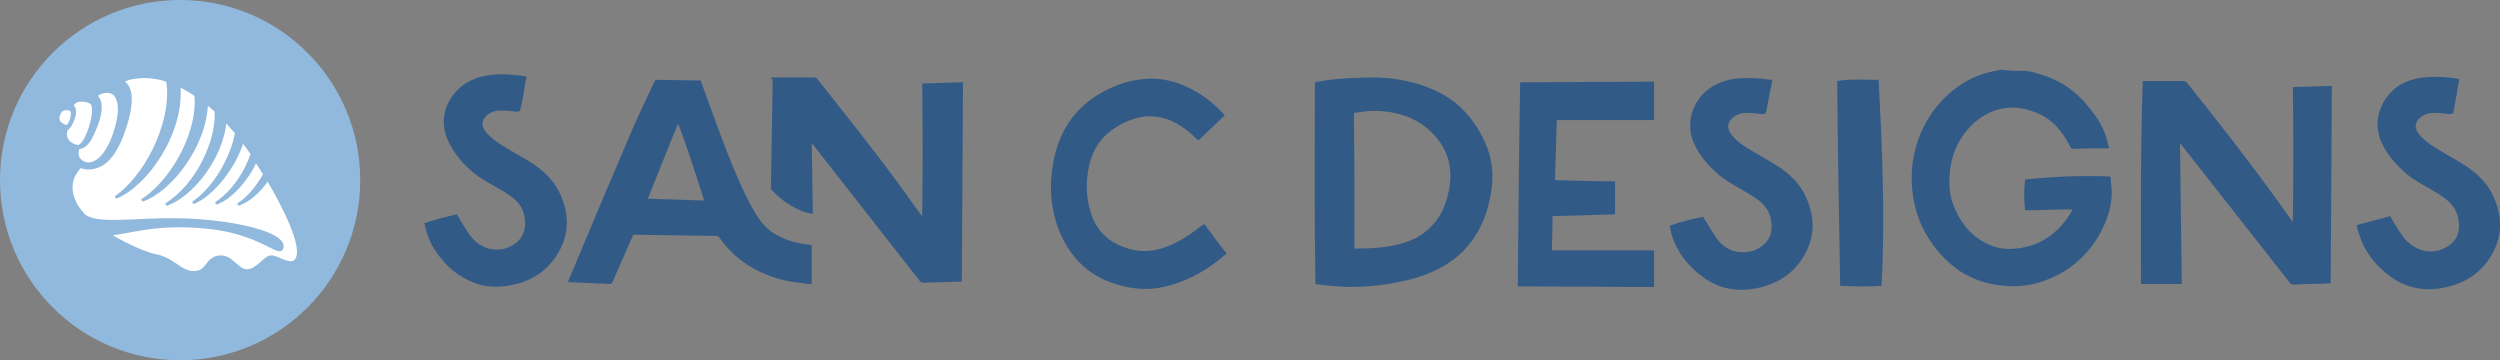 <?xml version="1.0" encoding="utf-8"?>
<!-- Generator: Adobe Illustrator 28.0.0, SVG Export Plug-In . SVG Version: 6.00 Build 0)  -->
<svg version="1.1" id="Layer_1" xmlns="http://www.w3.org/2000/svg" xmlns:xlink="http://www.w3.org/1999/xlink" x="0px" y="0px"
	 viewBox="0 0 416.4 60" style="enable-background:new 0 0 416.4 60;" xml:space="preserve">
<rect x="0" y="0" width="416.4" height="60" fill="#808080" stroke="none"/>
<style type="text/css">
	.st0{fill:#325A87;}
	.st1{fill:#91B9DE;}
	.st2{fill:#FFFFFF;}
	.st3{fill:none;stroke:#91B9DE;stroke-width:0.5;stroke-linecap:round;stroke-linejoin:round;stroke-miterlimit:10;}
</style>
<g>
	<path class="st0" d="M337.5,11.8c0.6,0.1,1.2,0.2,1.7,0.4c3.5,0.9,6.3,2.7,8.6,5.5c0.9,1.1,1.7,2.2,2.3,3.4
		c0.6,1.1,0.9,2.4,1.2,3.6c-0.1,0-0.2,0-0.3,0c-1.9,0-3.7,0-5.6,0.1c-0.3,0-0.5-0.1-0.6-0.4c-1.3-2.6-3.1-4.7-5.8-5.7
		c-3.6-1.4-7-0.9-10,1.6c-2.4,2.1-3.8,4.8-4.2,8c-0.2,1.9-0.2,3.8,0.5,5.7c1,2.7,2.6,4.9,5.1,6.3c1.7,1,3.5,1.3,5.4,1.1
		c3.9-0.4,6.8-2.4,8.9-5.6c0.2-0.3,0.3-0.6,0.5-0.9c-2.7-0.1-5.3,0.2-7.9,0.1c-0.2-1.7-0.2-3.4,0-5.1c4.7-0.5,9.4-0.7,14.2-0.5
		c0.1,0.6,0.1,1.3,0.2,1.9c0.2,2.4-0.5,4.7-1.5,6.8c-2.2,4.4-5.7,7.4-10.4,8.9c-1.9,0.6-3.9,0.8-6,0.6c-2.6-0.2-5.1-1-7.3-2.4
		c-1.9-1.3-3.5-2.9-4.8-4.8c-1.7-2.4-2.7-5.1-3.1-8c-1-7,1.9-14.1,7.7-18.1c2-1.4,4.2-2.2,6.6-2.6c0.1,0,0.2-0.1,0.2-0.1
		C334.7,11.8,336.1,11.8,337.5,11.8z"/>
	<path class="st0" d="M356.9,13.5c0.1,0,0.2,0,0.3,0c2.2,0,4.3,0,6.5,0c0.2,0,0.3,0.1,0.5,0.2c5.2,6.5,10.3,13,15.2,19.8
		c0.7,1,1.5,2.1,2.2,3.1c0.1,0.1,0.1,0.2,0.3,0.3c0.1-7.5,0.1-14.9,0-22.4c2.2-0.1,4.3-0.1,6.5-0.2c-0.1,11-0.1,21.9-0.2,32.9
		c-0.2,0-0.3,0-0.4,0c-1.9,0.1-3.9,0.1-5.8,0.2c-0.3,0-0.4-0.1-0.6-0.3c-6-7.6-12-15.3-18-22.9c-0.1-0.1-0.1-0.2-0.3-0.2
		c0.1,7.8,0.2,15.5,0.3,23.3c-2.3,0-4.5,0-6.8,0C356.6,36.1,356.5,24.8,356.9,13.5z"/>
	<path class="st0" d="M219.1,47.3c-0.2-11.2-0.1-22.4-0.1-33.6c0.6-0.1,1.1-0.2,1.7-0.3c2.8-0.4,5.7-0.5,8.6-0.5
		c3.5,0.1,6.9,0.8,10,2.3c3,1.4,5.3,3.6,7,6.5c1,1.7,1.8,3.5,2.1,5.5c0.3,1.7,0.2,3.4-0.1,5.2c-0.4,2.1-1,4.2-2.1,6.1
		c-1.4,2.5-3.4,4.5-5.9,5.9c-2.3,1.3-4.8,2.1-7.5,2.6c-2.8,0.6-5.7,0.8-8.5,0.8C222.7,47.7,220.2,47.5,219.1,47.3z M225.6,41.4
		c0.1,0,0.1,0,0.2,0c2.3,0,4.5-0.1,6.7-0.6c2.3-0.5,4.3-1.4,5.9-3.1c1.4-1.4,2.2-3.1,2.7-5c0.4-1.5,0.6-3.1,0.4-4.7
		c-0.3-2.5-1.5-4.5-3.3-6.2c-2.3-2.1-5.1-3.1-8.2-3.3c-1.2-0.1-2.5,0-3.7,0.2c-0.2,0-0.5,0.1-0.8,0.1
		C225.6,26.4,225.6,33.9,225.6,41.4z"/>
	<path class="st0" d="M253.2,13.7c7.5,0,14.9-0.1,22.3-0.1c0,2.1,0,4.2,0,6.4c-5.4,0-10.7,0-16.2,0c-0.1,3.3-0.2,6.6-0.3,10
		c3.4,0.1,6.7,0.2,10,0.2c0,1.8,0,3.6,0,5.5c-3.5,0.1-6.9,0.2-10.4,0.3c0,1.9-0.1,3.7-0.1,5.7c5.7,0,11.3,0,17,0c0,2.1,0,4.1,0,6.1
		c-7.6,0-15.1-0.1-22.7-0.1C252.9,36.3,253,25.1,253.2,13.7z"/>
	<path class="st0" d="M295.2,13.3c-0.1,0.7-0.2,1.3-0.4,2c-0.2,1.1-0.4,2.2-0.6,3.2c-0.1,0.4-0.2,0.5-0.7,0.5
		c-0.9-0.1-1.8-0.2-2.6-0.2c-0.9,0-1.8,0.3-2.5,1c-0.6,0.6-0.7,1.4-0.3,2.2c0.2,0.3,0.4,0.6,0.7,0.9c0.9,1,2.1,1.7,3.3,2.4
		c1.5,0.9,3,1.7,4.5,2.7c1.7,1.2,3.2,2.7,4.1,4.6c1.9,4,1.6,7.8-1.1,11.3c-1.9,2.4-4.5,3.7-7.5,4.2c-3.1,0.5-5.9-0.1-8.4-1.9
		c-2.5-1.8-4.4-4.2-5.3-7.2c-0.1-0.5-0.2-0.9-0.3-1.4c1.9-0.7,3.7-1.1,5.6-1.5c0.1,0.2,0.2,0.5,0.4,0.7c0.6,1,1.2,2,1.9,3
		c1.1,1.5,2.7,2.3,4.5,2.2c1.3,0,2.5-0.5,3.4-1.4c1.1-1,1.3-2.3,1.1-3.8c-0.2-1.5-1-2.7-2.3-3.6c-0.8-0.6-1.6-1-2.4-1.5
		c-1.3-0.8-2.6-1.4-3.8-2.4c-1.8-1.5-3.3-3.2-4.3-5.3c-1.3-2.8-0.7-5.9,1.3-8.2c1.5-1.6,3.4-2.4,5.6-2.7c2-0.2,3.9-0.1,5.8,0.2
		C295,13.2,295,13.2,295.2,13.3z"/>
	<path class="st0" d="M392.5,37.5c1.9-0.5,3.7-1,5.6-1.5c0.5,0.8,0.9,1.6,1.4,2.3c0.5,0.8,1,1.6,1.8,2.2c1.7,1.5,4,1.8,5.9,0.8
		c2-1,2.6-2.6,2.3-4.6c-0.2-1.5-1-2.7-2.2-3.6c-0.8-0.6-1.6-1.1-2.5-1.6c-1.3-0.8-2.6-1.4-3.8-2.4c-1.8-1.5-3.3-3.2-4.3-5.3
		c-1.3-2.8-0.7-5.9,1.3-8.2c1.5-1.7,3.4-2.4,5.6-2.7c2-0.2,3.9-0.1,5.8,0.2c0,0,0.1,0,0.2,0.1c-0.1,0.4-0.1,0.8-0.2,1.2
		c-0.2,1.4-0.5,2.7-0.7,4.1c-0.1,0.4-0.2,0.5-0.7,0.5c-0.9-0.1-1.8-0.2-2.6-0.2c-1,0-1.8,0.3-2.5,1c-0.6,0.6-0.7,1.4-0.3,2.1
		c0.2,0.3,0.4,0.6,0.7,0.9c1,1,2.1,1.7,3.3,2.4c1.5,0.9,3,1.7,4.5,2.7c1.7,1.2,3.2,2.7,4.1,4.6c1.9,4,1.6,7.8-1.1,11.3
		c-1.9,2.4-4.5,3.7-7.5,4.2c-3.1,0.5-5.9-0.1-8.4-1.9c-2.5-1.8-4.4-4.2-5.3-7.2C392.7,38.5,392.7,38,392.5,37.5z"/>
	<path class="st0" d="M306,13.5c2.3-0.4,4.6-0.2,6.9-0.2c0.6,11.4,1.1,22.8,0.5,34.3c-2.3,0.2-4.6,0.1-6.9,0
		C306.3,36.3,306.1,24.9,306,13.5z"/>
	<path class="st0" d="M128.5,12.9c0.2,0,0.3,0,0.4,0c2.2,0,4.4,0,6.6,0c0.2,0,0.4,0,0.6,0.2c4.7,6,9.5,11.9,14,18.1
		c1.1,1.5,2.2,3.1,3.3,4.6c0.1,0.1,0.1,0.1,0.2,0.2c0.1-7.4,0.1-14.7,0-22.1c2.3-0.1,4.5-0.1,6.8-0.2c-0.1,11.1-0.1,22.1-0.2,33.2
		c-0.1,0-0.2,0-0.3,0c-2,0.1-4.1,0.1-6.1,0.2c-0.3,0-0.4-0.1-0.6-0.3c-5.9-7.5-11.8-15.1-17.7-22.6c-0.1-0.1-0.2-0.2-0.3-0.4
		c0.1,4,0.1,7.9,0.2,11.8c-0.9-0.1-1.7-0.3-2.4-0.7c-1.7-0.8-3.1-1.8-4.4-3.2c-0.2-0.2-0.2-0.3-0.2-0.6c0.1-6,0.2-11.9,0.3-17.9
		C128.4,13.2,128.4,13.1,128.5,12.9z"/>
	<path class="st0" d="M116.7,13.4c0.3,0.7,0.5,1.5,0.8,2.2c1.7,4.7,3.4,9.5,5.4,14.1c0.9,2,1.8,4,2.9,5.8c0.9,1.5,2,2.8,3.5,3.6
		c1.6,0.9,3.3,1.4,5,1.6c0.3,0,0.6,0.1,0.9,0.1c0,2.2,0,4.3,0,6.5c-0.4,0-0.8,0-1.2-0.1c-2.1-0.2-4.2-0.6-6.2-1.4
		c-3.3-1.3-5.9-3.3-7.9-6.1c-0.2-0.3-0.4-0.4-0.7-0.4c-4.4-0.1-8.8-0.1-13.2-0.2c-0.2,0-0.3,0-0.5,0c-0.1,0.1-0.1,0.2-0.2,0.4
		c-1.1,2.5-2.2,5-3.3,7.5c-0.1,0.2-0.2,0.3-0.4,0.3c-2.3-0.1-4.5-0.2-6.8-0.3c-0.1,0-0.1,0-0.2,0c0-0.1,0.1-0.2,0.1-0.3
		c3.5-8.4,7-16.7,10.6-25.1c1.2-2.7,2.4-5.3,3.7-8c0.1-0.2,0.2-0.3,0.4-0.3c2.4,0,4.7,0.1,7.1,0.1C116.6,13.4,116.7,13.4,116.7,13.4
		z M107.9,33.1c3.2,0.1,6.2,0.2,9.4,0.3c-1.4-4.3-2.7-8.5-4.3-12.7c0,0-0.1,0-0.1,0C111.2,24.8,109.6,28.9,107.9,33.1z"/>
	<path class="st0" d="M200.6,37.3c1.2,1.7,2.4,3.3,3.7,4.9c-0.1,0.1-0.1,0.2-0.2,0.2c-2.9,2.5-6.1,4.4-9.9,5.3
		c-2.7,0.7-5.4,0.5-8.1-0.3c-5.2-1.5-8.4-5.1-10.1-10.1c-0.8-2.5-1.1-5.1-0.9-7.7c0.2-2.4,0.7-4.8,1.7-7c1.6-3.5,4.2-6,7.7-7.7
		c1.8-0.9,3.7-1.5,5.7-1.7c2.4-0.3,4.7,0.1,6.9,1c2.6,1.1,4.8,2.7,6.7,4.8c0.1,0.1,0.1,0.1,0.2,0.2c-1.5,1.4-2.9,2.8-4.4,4.2
		c-0.6-0.5-1.1-1.1-1.8-1.6c-1.4-1.1-3-2-4.8-2.3c-1.3-0.2-2.5-0.2-3.8,0.2c-1.8,0.5-3.4,1.4-4.8,2.6c-1.6,1.4-2.5,3.2-3,5.3
		c-0.6,2.7-0.5,5.3,0.3,7.9c1.1,3.4,3.5,5.3,7,6.1c2.1,0.5,4.2,0.1,6.1-0.7c1.9-0.8,3.7-2,5.3-3.3C200.3,37.6,200.4,37.5,200.6,37.3
		z"/>
	<path class="st0" d="M70.6,37.2c1.8-0.6,3.7-1.1,5.5-1.5c0.5,0.8,0.9,1.6,1.4,2.3c0.5,0.8,1,1.6,1.7,2.2c1.7,1.5,4,1.8,5.9,0.8
		c1.9-1,2.6-2.6,2.3-4.7c-0.2-1.5-1-2.7-2.3-3.6c-0.8-0.6-1.7-1.1-2.6-1.6c-1.2-0.7-2.5-1.4-3.6-2.3c-1.7-1.4-3.2-3.1-4.2-5.2
		c-1.5-3.2-0.8-6.4,1.7-8.8c1.3-1.2,2.8-1.9,4.6-2.2c2.2-0.4,4.3-0.2,6.5,0.1c0,0,0.1,0,0.2,0.1c-0.1,0.5-0.2,1.1-0.3,1.6
		c-0.2,1.2-0.4,2.5-0.7,3.7c-0.1,0.4-0.2,0.5-0.7,0.5c-0.9-0.1-1.8-0.2-2.6-0.2c-1,0-1.8,0.3-2.5,1c-0.6,0.6-0.7,1.4-0.3,2.1
		c0.2,0.3,0.4,0.6,0.7,0.9c1,1,2.1,1.7,3.3,2.4c1.5,0.9,3,1.7,4.5,2.7c1.7,1.2,3.2,2.7,4.1,4.6c1.9,4,1.6,7.8-1.1,11.3
		c-1.9,2.4-4.4,3.7-7.5,4.2c-2.1,0.3-4.2,0.2-6.1-0.7c-1.9-0.8-3.6-2.1-4.9-3.7c-1.3-1.5-2.2-3.1-2.7-5.1c-0.1-0.3-0.1-0.6-0.2-0.9
		C70.5,37.4,70.6,37.3,70.6,37.2z"/>
</g>
<circle class="st1" cx="30" cy="30" r="30"/>
<g>
	<g>
		<path class="st2" d="M20.3,22.6c1.6-4.2,2.1-8.1,0-9c0.5-0.3,1.1-0.6,2-0.7c1.9-0.3,3.8-0.1,5.6,0.5c1.1,5.6-2.6,15.1-8.5,19.4
			c4.9-2,11.1-10.6,10.4-18.6c0.9,0.4,1.9,1,2.8,1.6c0.7,5.3-3.2,13.8-8.8,17.5c4.5-1.6,10.4-8.9,10.6-16.2c0.5,0.4,1.1,0.9,1.6,1.4
			c0.3,4.9-3.1,12.3-8.2,15.5c4-1.4,9.2-7.6,9.7-14c0.6,0.6,1.2,1.4,1.9,2.1c-0.7,4-3.5,9.1-7.1,11.6c2.9-1.2,6.7-5.6,8.1-10.3
			c0.5,0.7,1.1,1.5,1.6,2.2c-1,3.1-3.2,6.4-5.9,8.2c2.2-0.8,5-3.7,6.5-7.1c0.5,0.8,1,1.5,1.5,2.3c-1.1,2-2.6,3.9-4.3,5
			c1.6-0.6,3.4-2.1,4.8-4.2c3.2,5.4,5.7,10.9,5,13c-0.7,2.3-3.6-0.3-4.6,0c-1,0.2-2.1,2.2-3.8,2.3c-1.7,0.1-2.5-2.5-4.7-2.3
			c-2.2,0.3-1.8,2.5-4.1,2.6c-2.3,0.1-3.4-2.2-6.4-2.8c-1.3-0.2-4.8-1.6-8-3.6c3.6-0.2,7.7-2.1,17-1.1c8.1,0.9,11.4,4.6,11.9,3.5
			c1.1-2.4-8.1-4.7-17.6-4.8c-7-0.1-13.4,1.1-15.4-0.8c-0.7-0.8-1.3-1.6-1.6-2.4c-1.2-2.9,0.2-4.8,1.1-5.7c0.4,0.2,0.9,0.3,1.4,0.3
			C16.4,27.9,18.5,27.2,20.3,22.6z"/>
		<path class="st2" d="M12.3,18c-0.1-0.2-0.2-0.3-0.4-0.4c0.3-0.4,0.7-0.9,1.4-0.9c1.4-0.1,2,0.5,2,0.5c1,1.1-0.9,7.2-2.3,7.2
			c0,0-1.3-0.1-1.9-1.2c-0.3-0.6-0.2-1.2-0.1-1.6c0.2-0.1,0.3-0.3,0.6-0.6C12,20.4,12.7,18.8,12.3,18z"/>
		<path class="st2" d="M14.9,23.3c0.7-1.2,2.5-5,1.5-6.8c-0.1-0.2-0.3-0.4-0.4-0.5c0.2-0.3,0.5-0.5,0.8-0.6c1.2-0.4,1.9,0,1.9,0
			c1,0.5,1.7,2.3,0.7,5.8c-0.9,3.4-2.9,6.7-5.3,6C13,26.7,12.6,26,13,24.6C13.7,24.6,14.3,24.2,14.9,23.3z"/>
		<path class="st2" d="M11.7,18.2c0.8,0.3,0.1,2.4-0.5,2.9c-0.5-0.1-1.8-0.5-1.5-1.8C10.1,17.6,11.7,18.2,11.7,18.2z"/>
	</g>
	<g>
		<path class="st2" d="M20.3,22.6c1.6-4.2,2.1-8.1,0-9c0.5-0.3,1.1-0.6,2-0.7c1.9-0.3,3.8-0.1,5.6,0.5c1.1,5.6-2.6,15.1-8.5,19.4
			c4.9-2,11.1-10.6,10.4-18.6c0.9,0.4,1.9,1,2.8,1.6c0.7,5.3-3.2,13.8-8.8,17.5c4.5-1.6,10.4-8.9,10.6-16.2c0.5,0.4,1.1,0.9,1.6,1.4
			c0.3,4.9-3.1,12.3-8.2,15.5c4-1.4,9.2-7.6,9.7-14c0.6,0.6,1.2,1.4,1.9,2.1c-0.7,4-3.5,9.1-7.1,11.6c2.9-1.2,6.7-5.6,8.1-10.3
			c0.5,0.7,1.1,1.5,1.6,2.2c-1,3.1-3.2,6.4-5.9,8.2c2.2-0.8,5-3.7,6.5-7.1c0.5,0.8,1,1.5,1.5,2.3c-1.1,2-2.6,3.9-4.3,5
			c1.6-0.6,3.4-2.1,4.8-4.2c3.2,5.4,5.7,10.9,5,13c-0.7,2.3-3.6-0.3-4.6,0c-1,0.2-2.1,2.2-3.8,2.3c-1.7,0.1-2.5-2.5-4.7-2.3
			c-2.2,0.3-1.8,2.5-4.1,2.6c-2.3,0.1-3.4-2.2-6.4-2.8c-1.3-0.2-4.8-1.6-8-3.6c3.6-0.2,7.7-2.1,17-1.1c8.1,0.9,11.4,4.6,11.9,3.5
			c1.1-2.4-8.1-4.7-17.6-4.8c-7-0.1-13.4,1.1-15.4-0.8c-0.7-0.8-1.3-1.6-1.6-2.4c-1.2-2.9,0.2-4.8,1.1-5.7c0.4,0.2,0.9,0.3,1.4,0.3
			C16.4,27.9,18.5,27.2,20.3,22.6z"/>
		<path class="st2" d="M12.3,18c-0.1-0.2-0.2-0.3-0.4-0.4c0.3-0.4,0.7-0.9,1.4-0.9c1.4-0.1,2,0.5,2,0.5c1,1.1-0.9,7.2-2.3,7.2
			c0,0-1.3-0.1-1.9-1.2c-0.3-0.6-0.2-1.2-0.1-1.6c0.2-0.1,0.3-0.3,0.6-0.6C12,20.4,12.7,18.8,12.3,18z"/>
		<path class="st2" d="M14.9,23.3c0.7-1.2,2.5-5,1.5-6.8c-0.1-0.2-0.3-0.4-0.4-0.5c0.2-0.3,0.5-0.5,0.8-0.6c1.2-0.4,1.9,0,1.9,0
			c1,0.5,1.7,2.3,0.7,5.8c-0.9,3.4-2.9,6.7-5.3,6C13,26.7,12.6,26,13,24.6C13.7,24.6,14.3,24.2,14.9,23.3z"/>
		<path class="st2" d="M11.7,18.2c0.8,0.3,0.1,2.4-0.5,2.9c-0.5-0.1-1.8-0.5-1.5-1.8C10.1,17.6,11.7,18.2,11.7,18.2z"/>
	</g>
	<g>
		<path class="st3" d="M20.3,22.6c1.6-4.2,2.1-8.1,0-9c0.5-0.3,1.1-0.6,2-0.7c1.9-0.3,3.8-0.1,5.6,0.5c1.1,5.6-2.6,15.1-8.5,19.4
			c4.9-2,11.1-10.6,10.4-18.6c0.9,0.4,1.9,1,2.8,1.6c0.7,5.3-3.2,13.8-8.8,17.5c4.5-1.6,10.4-8.9,10.6-16.2c0.5,0.4,1.1,0.9,1.6,1.4
			c0.3,4.9-3.1,12.3-8.2,15.5c4-1.4,9.2-7.6,9.7-14c0.6,0.6,1.2,1.4,1.9,2.1c-0.7,4-3.5,9.1-7.1,11.6c2.9-1.2,6.7-5.6,8.1-10.3
			c0.5,0.7,1.1,1.5,1.6,2.2c-1,3.1-3.2,6.4-5.9,8.2c2.2-0.8,5-3.7,6.5-7.1c0.5,0.8,1,1.5,1.5,2.3c-1.1,2-2.6,3.9-4.3,5
			c1.6-0.6,3.4-2.1,4.8-4.2c3.2,5.4,5.7,10.9,5,13c-0.7,2.3-3.6-0.3-4.6,0c-1,0.2-2.1,2.2-3.8,2.3c-1.7,0.1-2.5-2.5-4.7-2.3
			c-2.2,0.3-1.8,2.5-4.1,2.6c-2.3,0.1-3.4-2.2-6.4-2.8c-1.3-0.2-4.8-1.6-8-3.6c3.6-0.2,7.7-2.1,17-1.1c8.1,0.9,11.4,4.6,11.9,3.5
			c1.1-2.4-8.1-4.7-17.6-4.8c-7-0.1-13.4,1.1-15.4-0.8c-0.7-0.8-1.3-1.6-1.6-2.4c-1.2-2.9,0.2-4.8,1.1-5.7c0.4,0.2,0.9,0.3,1.4,0.3
			C16.4,27.9,18.5,27.2,20.3,22.6z"/>
		<path class="st3" d="M12.3,18c-0.1-0.2-0.2-0.3-0.4-0.4c0.3-0.4,0.7-0.9,1.4-0.9c1.4-0.1,2,0.5,2,0.5c1,1.1-0.9,7.2-2.3,7.2
			c0,0-1.3-0.1-1.9-1.2c-0.3-0.6-0.2-1.2-0.1-1.6c0.2-0.1,0.3-0.3,0.6-0.6C12,20.4,12.7,18.8,12.3,18z"/>
		<path class="st3" d="M14.9,23.3c0.7-1.2,2.5-5,1.5-6.8c-0.1-0.2-0.3-0.4-0.4-0.5c0.2-0.3,0.5-0.5,0.8-0.6c1.2-0.4,1.9,0,1.9,0
			c1,0.5,1.7,2.3,0.7,5.8c-0.9,3.4-2.9,6.7-5.3,6C13,26.7,12.6,26,13,24.6C13.7,24.6,14.3,24.2,14.9,23.3z"/>
		<path class="st3" d="M11.7,18.2c0.8,0.3,0.1,2.4-0.5,2.9c-0.5-0.1-1.8-0.5-1.5-1.8C10.1,17.6,11.7,18.2,11.7,18.2z"/>
	</g>
</g>
</svg>
